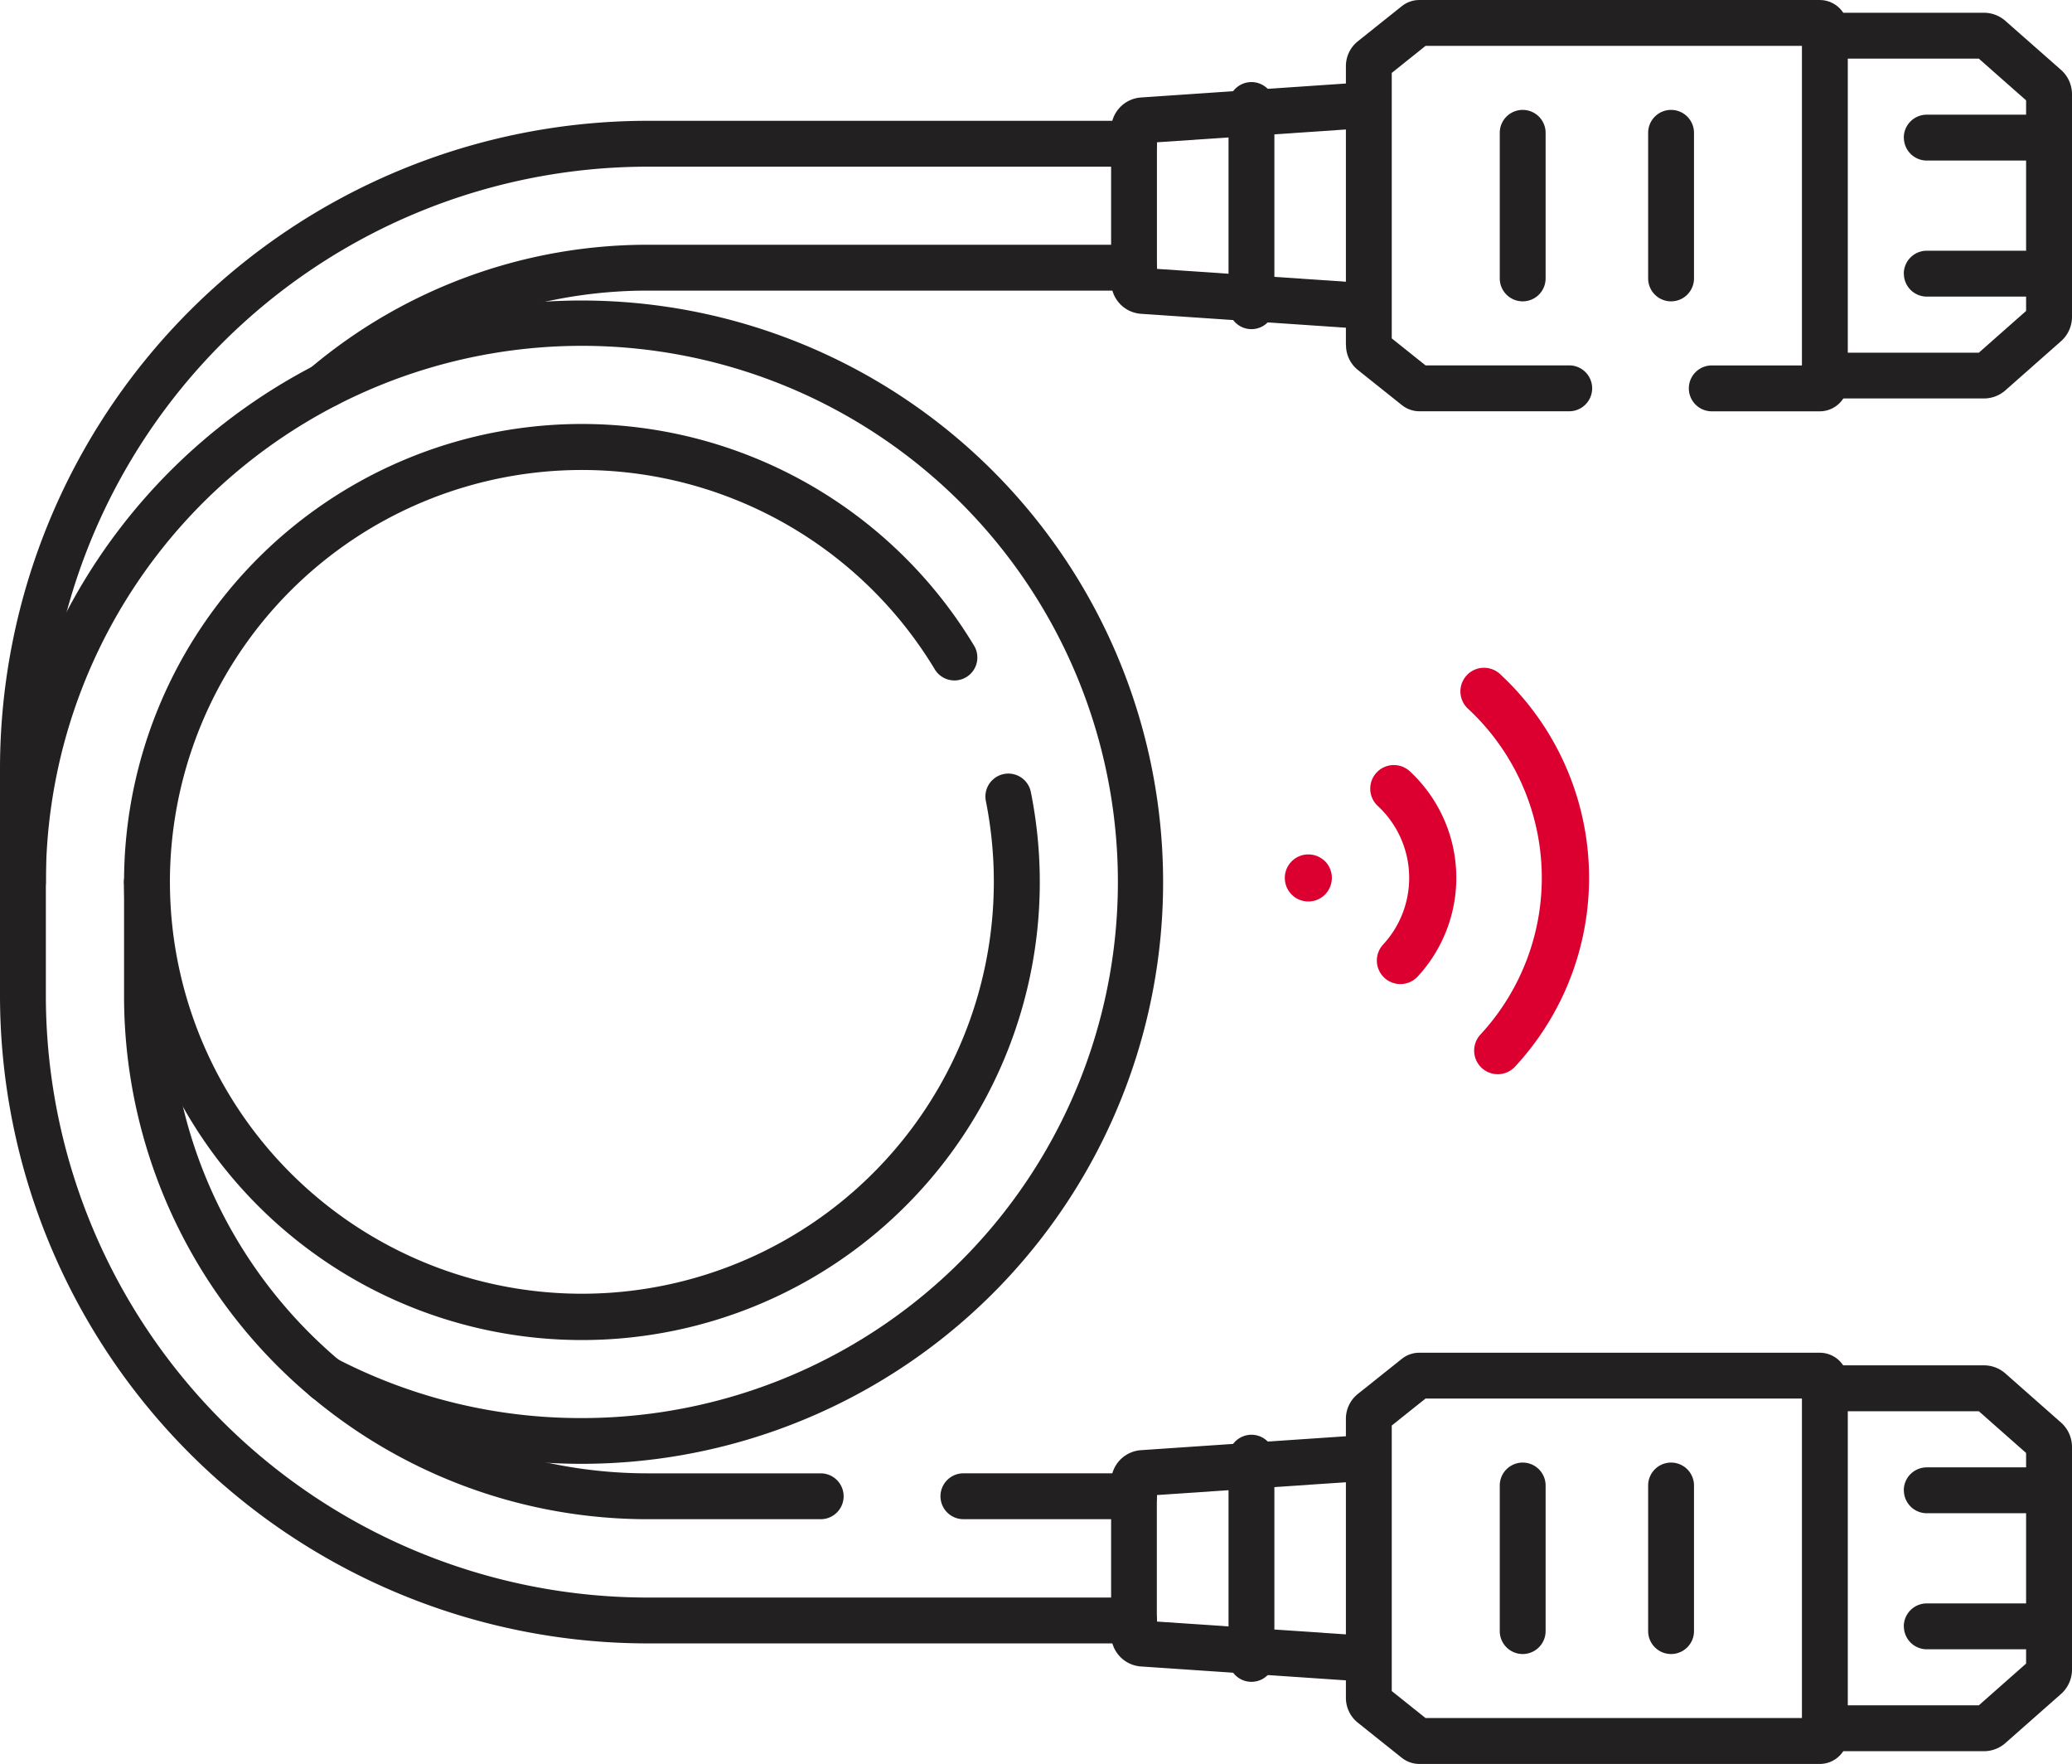 <?xml version="1.0" encoding="UTF-8"?>
<svg xmlns="http://www.w3.org/2000/svg" xmlns:xlink="http://www.w3.org/1999/xlink" width="83.642" height="71.193" viewBox="0 0 83.642 71.193">
  <defs>
    <clipPath id="a">
      <rect width="83.642" height="71.193" fill="none"></rect>
    </clipPath>
  </defs>
  <g transform="translate(0 0)">
    <g transform="translate(0 0)" clip-path="url(#a)">
      <path d="M7.019,32.334A.926.926,0,0,1,8.5,31.594l.04.033a19.282,19.282,0,0,0,12.378,4.512h7a.925.925,0,1,1,0,1.851h-7a21.14,21.14,0,0,1-13.565-4.94.927.927,0,0,1-.335-.714" transform="translate(5.212 23.326)" fill="#222021"></path>
      <path d="M21.786,35.048a.926.926,0,0,1,.925-.925H29.6a.925.925,0,1,1,0,1.851H22.711a.926.926,0,0,1-.925-.925" transform="translate(16.179 25.341)" fill="#222021"></path>
      <path d="M0,35.033v-4.6a23.476,23.476,0,1,1,12.761,20.9.947.947,0,0,1-.282-.207.922.922,0,0,1-.227-.434.926.926,0,0,1,1.33-1.018,21.4,21.4,0,0,0,9.907,2.4A21.638,21.638,0,1,0,1.851,30.438v4.6a24.308,24.308,0,0,0,24.28,24.28H45.779a.925.925,0,1,1,0,1.851H26.131A26.161,26.161,0,0,1,0,35.033" transform="translate(0 5.16)" fill="#222021"></path>
      <path d="M2.874,22.3a.925.925,0,1,1,1.851,0A16.63,16.63,0,1,0,37.66,19.015a.926.926,0,0,1,1.816-.362A18.483,18.483,0,1,1,2.874,22.3" transform="translate(2.134 13.299)" fill="#222021"></path>
      <path d="M2.874,28.3A18.481,18.481,0,0,1,37.2,18.787a.926.926,0,0,1-1.586.955A16.632,16.632,0,0,0,4.725,28.3a.925.925,0,0,1-1.851,0" transform="translate(2.134 7.294)" fill="#222021"></path>
      <path d="M2.874,25.417v-4.6a.925.925,0,1,1,1.851,0v4.6a19.242,19.242,0,0,0,6.894,14.76A.926.926,0,0,1,10.427,41.6,21.092,21.092,0,0,1,2.874,25.417" transform="translate(2.134 14.776)" fill="#222021"></path>
      <path d="M7.019,11.323a.92.92,0,0,1,.331-.709A21.124,21.124,0,0,1,20.918,5.668H40.566a.925.925,0,0,1,0,1.851H20.918A19.278,19.278,0,0,0,8.54,12.03a.924.924,0,0,1-1.3-.113.914.914,0,0,1-.218-.594" transform="translate(5.212 4.21)" fill="#222021"></path>
      <path d="M0,33.521v-4.6A26.16,26.16,0,0,1,26.131,2.8H45.779a.925.925,0,0,1,0,1.851H26.131a24.308,24.308,0,0,0-24.28,24.28v4.6a.925.925,0,0,1-1.851,0" transform="translate(0 2.076)" fill="#222021"></path>
      <path d="M25.739,9.964V3.811a1.294,1.294,0,0,1,1.2-1.288L36.08,1.9a.926.926,0,0,1,.125,1.847l-8.616.584V9.44l8.616.586a.926.926,0,0,1-.125,1.847l-9.138-.62a1.292,1.292,0,0,1-1.2-1.288M27.067,9.4h0Z" transform="translate(19.114 1.412)" fill="#222021"></path>
      <path d="M28.459,10.947V2.826a.925.925,0,1,1,1.851,0v8.121a.925.925,0,1,1-1.851,0" transform="translate(21.134 1.412)" fill="#222021"></path>
      <path d="M31.178,13.927V2.671a1.284,1.284,0,0,1,.486-1.009L33.436.247A1.13,1.13,0,0,1,34.142,0H50.307a1.132,1.132,0,0,1,1.131,1.133V15.466A1.133,1.133,0,0,1,50.307,16.6H45.948a.926.926,0,0,1,0-1.852h3.639V1.851H34.393L33.029,2.942V13.657l1.364,1.089h5.8a.926.926,0,0,1,0,1.852H34.142a1.134,1.134,0,0,1-.7-.246l-1.776-1.417a1.287,1.287,0,0,1-.484-1.009M34.594,1.692l0,0,0,0" transform="translate(23.153 0.001)" fill="#222021"></path>
      <path d="M41.742,14.94a.926.926,0,0,1,.925-.925h6.216l1.908-1.685v-8.5L48.883,2.147H42.667a.926.926,0,0,1,0-1.852h6.42a1.311,1.311,0,0,1,.87.329L52.2,2.6a1.314,1.314,0,0,1,.444.985v8.983a1.31,1.31,0,0,1-.446.985l-2.241,1.98a1.311,1.311,0,0,1-.87.329h-6.42a.926.926,0,0,1-.925-.925" transform="translate(30.998 0.22)" fill="#222021"></path>
      <path d="M25.739,41.293V35.14a1.293,1.293,0,0,1,1.2-1.288l9.138-.62a.926.926,0,0,1,.125,1.847l-8.617.584v5.106l8.617.584a.926.926,0,0,1-.125,1.847l-9.138-.619a1.294,1.294,0,0,1-1.2-1.288" transform="translate(19.114 24.678)" fill="#222021"></path>
      <path d="M28.459,42.276V34.155a.925.925,0,1,1,1.851,0v8.121a.925.925,0,0,1-1.851,0" transform="translate(21.134 24.678)" fill="#222021"></path>
      <path d="M34.742,9.346V3.47a.925.925,0,1,1,1.851,0V9.346a.925.925,0,1,1-1.851,0" transform="translate(25.8 1.891)" fill="#222021"></path>
      <path d="M38.179,9.346V3.47a.925.925,0,0,1,1.851,0V9.346a.925.925,0,0,1-1.851,0" transform="translate(28.353 1.891)" fill="#222021"></path>
      <path d="M44.1,3.581a.926.926,0,0,1,.925-.925h4.937a.925.925,0,1,1,0,1.851H45.028a.926.926,0,0,1-.925-.925" transform="translate(32.752 1.973)" fill="#222021"></path>
      <path d="M44.1,6.732a.926.926,0,0,1,.925-.925h4.937a.925.925,0,1,1,0,1.851H45.028a.926.926,0,0,1-.925-.925" transform="translate(32.752 4.313)" fill="#222021"></path>
      <path d="M31.178,45.256V34a1.284,1.284,0,0,1,.484-1.007l1.774-1.415a1.127,1.127,0,0,1,.706-.247H50.307a1.132,1.132,0,0,1,1.131,1.131V46.795a1.133,1.133,0,0,1-1.131,1.133H34.142a1.144,1.144,0,0,1-.711-.251l-1.769-1.412a1.287,1.287,0,0,1-.484-1.009m1.64-.439Zm.211-10.548V44.986l1.364,1.089H49.587V33.18H34.393ZM34.59,46.232l-.005-.005Zm15,.563v0Z" transform="translate(23.153 23.266)" fill="#222021"></path>
      <path d="M41.742,46.268a.926.926,0,0,1,.925-.925h6.216l1.908-1.685v-8.5l-1.908-1.685H42.667a.926.926,0,0,1,0-1.852h6.42a1.311,1.311,0,0,1,.87.329l2.243,1.98a1.314,1.314,0,0,1,.444.985V43.9a1.314,1.314,0,0,1-.444.985l-2.243,1.98a1.311,1.311,0,0,1-.87.329h-6.42a.926.926,0,0,1-.925-.925" transform="translate(30.998 23.485)" fill="#222021"></path>
      <path d="M34.742,40.675V34.8a.925.925,0,0,1,1.851,0v5.876a.925.925,0,0,1-1.851,0" transform="translate(25.8 25.156)" fill="#222021"></path>
      <path d="M38.179,40.675V34.8a.925.925,0,0,1,1.851,0v5.876a.925.925,0,0,1-1.851,0" transform="translate(28.353 25.156)" fill="#222021"></path>
      <path d="M44.1,38.061a.926.926,0,0,1,.925-.925h4.937a.925.925,0,1,1,0,1.851H45.028a.926.926,0,0,1-.925-.925" transform="translate(32.752 27.579)" fill="#222021"></path>
      <path d="M44.1,34.91a.926.926,0,0,1,.925-.925h4.937a.925.925,0,1,1,0,1.851H45.028a.926.926,0,0,1-.925-.925" transform="translate(32.752 25.239)" fill="#222021"></path>
      <path d="M34.134,17.115a9.311,9.311,0,0,1,.505,13.155.951.951,0,1,0,1.4,1.293,11.21,11.21,0,0,0-.608-15.844.951.951,0,1,0-1.293,1.4" transform="translate(25.122 11.486)" fill="#db0030"></path>
      <path d="M32.009,25.643a.951.951,0,0,0,1.649.61,5.867,5.867,0,0,0-.317-8.281.952.952,0,0,0-1.293,1.4,3.96,3.96,0,0,1,.214,5.59.955.955,0,0,0-.253.683" transform="translate(23.572 13.159)" fill="#db0030"></path>
      <path d="M31.358,20.041a.95.95,0,1,0,.052,1.345.971.971,0,0,0,.253-.683.96.96,0,0,0-.3-.662" transform="translate(22.101 14.695)" fill="#db0030"></path>
    </g>
  </g>
</svg>

